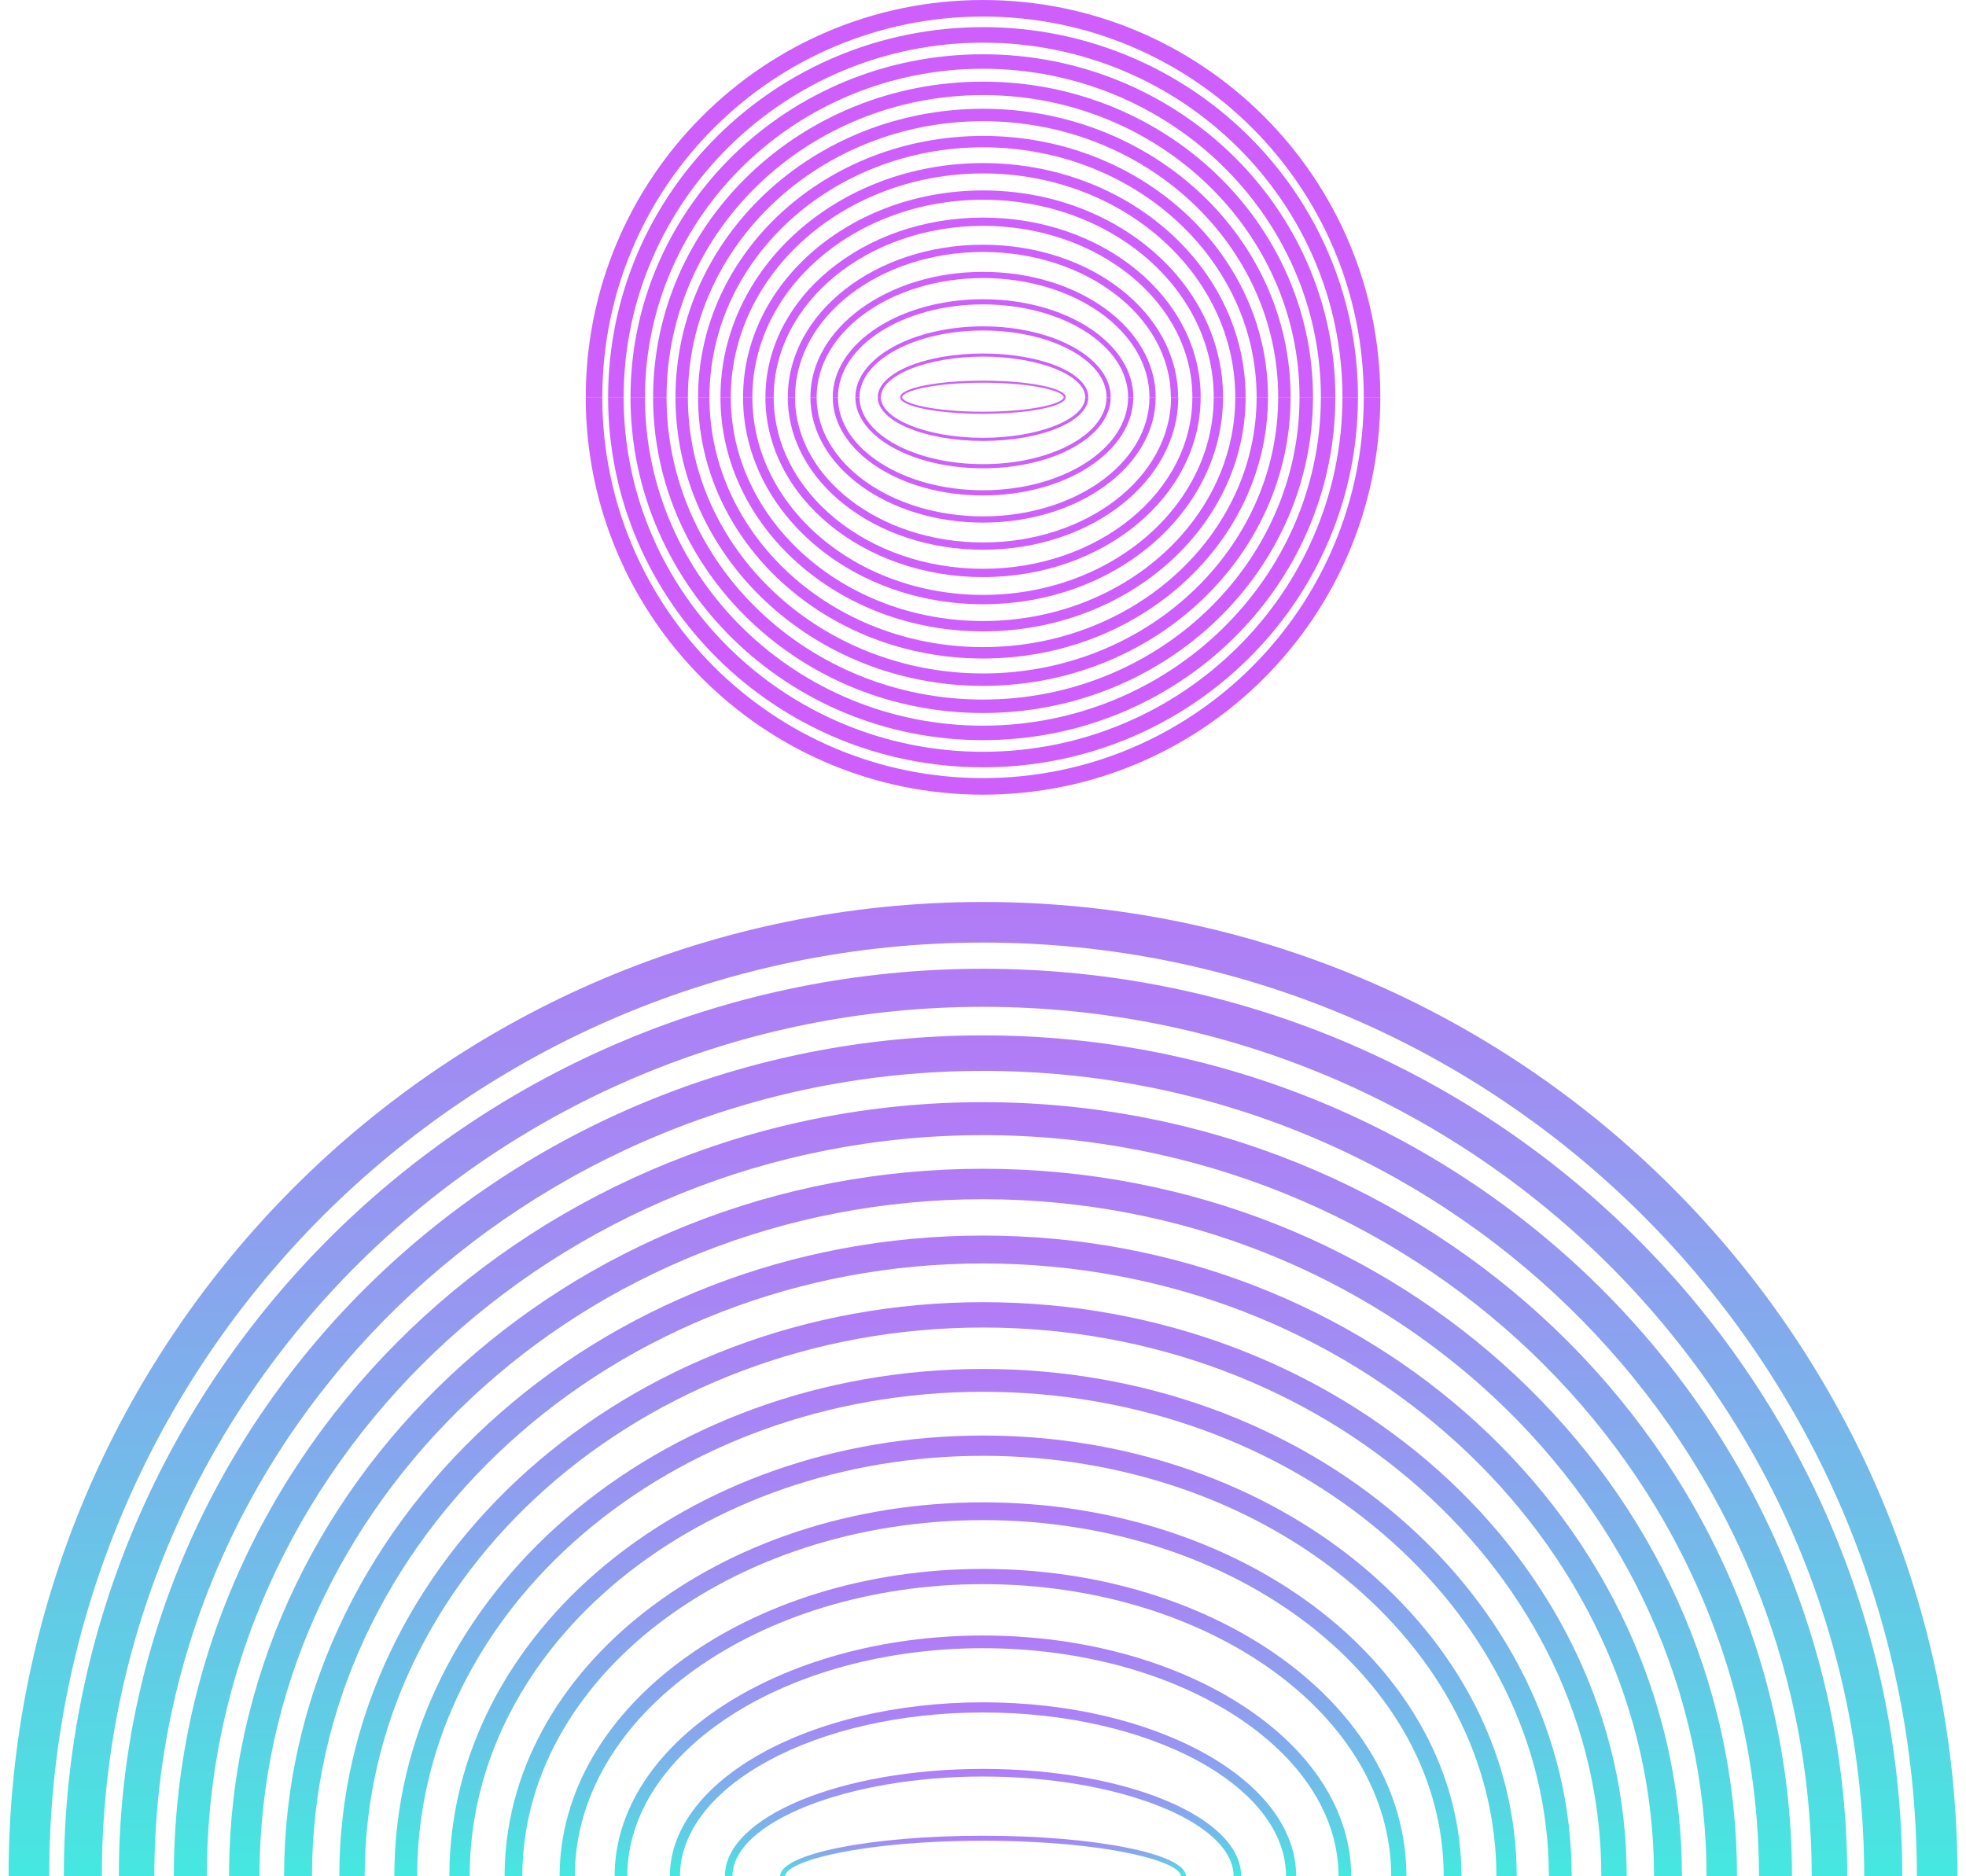 <?xml version="1.0" encoding="UTF-8"?>
<svg width="88px" height="84px" viewBox="0 0 88 84" version="1.1" xmlns="http://www.w3.org/2000/svg" xmlns:xlink="http://www.w3.org/1999/xlink">
    <!-- Generator: Sketch 55.2 (78181) - https://sketchapp.com -->
    <title>Group 8161</title>
    <desc>Created with Sketch.</desc>
    <defs>
        <linearGradient x1="50%" y1="-24.775%" x2="50%" y2="100.002%" id="linearGradient-1">
            <stop stop-color="#CE5FFC" offset="0%"></stop>
            <stop stop-color="#45E8E0" offset="100%"></stop>
        </linearGradient>
        <linearGradient x1="49.999%" y1="-24.787%" x2="49.999%" y2="100.002%" id="linearGradient-2">
            <stop stop-color="#CE5FFC" offset="0%"></stop>
            <stop stop-color="#45E8E0" offset="100%"></stop>
        </linearGradient>
        <linearGradient x1="49.999%" y1="-24.776%" x2="49.999%" y2="100.003%" id="linearGradient-3">
            <stop stop-color="#CE5FFC" offset="0%"></stop>
            <stop stop-color="#45E8E0" offset="100%"></stop>
        </linearGradient>
        <linearGradient x1="50.013%" y1="-24.79%" x2="50.013%" y2="100.003%" id="linearGradient-4">
            <stop stop-color="#CE5FFC" offset="0%"></stop>
            <stop stop-color="#45E8E0" offset="100%"></stop>
        </linearGradient>
        <linearGradient x1="49.999%" y1="-24.777%" x2="49.999%" y2="100.003%" id="linearGradient-5">
            <stop stop-color="#CE5FFC" offset="0%"></stop>
            <stop stop-color="#45E8E0" offset="100%"></stop>
        </linearGradient>
        <linearGradient x1="49.999%" y1="-24.794%" x2="49.999%" y2="100.003%" id="linearGradient-6">
            <stop stop-color="#CE5FFC" offset="0%"></stop>
            <stop stop-color="#45E8E0" offset="100%"></stop>
        </linearGradient>
        <linearGradient x1="50%" y1="-24.779%" x2="50%" y2="100.004%" id="linearGradient-7">
            <stop stop-color="#CE5FFC" offset="0%"></stop>
            <stop stop-color="#45E8E0" offset="100%"></stop>
        </linearGradient>
        <linearGradient x1="49.999%" y1="-24.8%" x2="49.999%" y2="100.004%" id="linearGradient-8">
            <stop stop-color="#CE5FFC" offset="0%"></stop>
            <stop stop-color="#45E8E0" offset="100%"></stop>
        </linearGradient>
        <linearGradient x1="49.999%" y1="-24.778%" x2="49.999%" y2="100.005%" id="linearGradient-9">
            <stop stop-color="#CE5FFC" offset="0%"></stop>
            <stop stop-color="#45E8E0" offset="100%"></stop>
        </linearGradient>
        <linearGradient x1="49.999%" y1="-24.811%" x2="49.999%" y2="100.006%" id="linearGradient-10">
            <stop stop-color="#CE5FFC" offset="0%"></stop>
            <stop stop-color="#45E8E0" offset="100%"></stop>
        </linearGradient>
        <linearGradient x1="49.999%" y1="-24.782%" x2="49.999%" y2="100.007%" id="linearGradient-11">
            <stop stop-color="#CE5FFC" offset="0%"></stop>
            <stop stop-color="#45E8E0" offset="100%"></stop>
        </linearGradient>
        <linearGradient x1="50.029%" y1="-24.742%" x2="50.029%" y2="100.009%" id="linearGradient-12">
            <stop stop-color="#CE5FFC" offset="0%"></stop>
            <stop stop-color="#45E8E0" offset="100%"></stop>
        </linearGradient>
        <linearGradient x1="49.998%" y1="-24.791%" x2="49.998%" y2="100.013%" id="linearGradient-13">
            <stop stop-color="#CE5FFC" offset="0%"></stop>
            <stop stop-color="#45E8E0" offset="100%"></stop>
        </linearGradient>
        <linearGradient x1="49.998%" y1="-24.706%" x2="49.998%" y2="100.02%" id="linearGradient-14">
            <stop stop-color="#CE5FFC" offset="0%"></stop>
            <stop stop-color="#45E8E0" offset="100%"></stop>
        </linearGradient>
        <linearGradient x1="49.998%" y1="-24.861%" x2="49.998%" y2="100.053%" id="linearGradient-15">
            <stop stop-color="#CE5FFC" offset="0%"></stop>
            <stop stop-color="#45E8E0" offset="100%"></stop>
        </linearGradient>
    </defs>
    <g id="null" stroke="none" stroke-width="1" fill="none" fill-rule="evenodd">
        <g id="Home-–-2" transform="translate(-639, -3559)">
            <g id="Group-8023" transform="translate(219, 3559)">
                <g id="Group-8161" transform="translate(420.387, 0)">
                    <g>
                        <path d="M-0.003,83.998 C1.208,83.998 1.814,83.998 1.814,83.998 C1.814,60.913 20.529,42.198 43.614,42.198 C66.7,42.198 85.414,60.913 85.414,83.998 C85.414,83.998 87.232,83.998 87.232,83.998 C87.232,59.909 67.703,40.381 43.614,40.381 C19.525,40.381 -0.003,59.909 -0.003,83.998" id="Path-28641" fill="url(#linearGradient-1)"></path>
                        <path d="M43.614,43.371 C20.891,43.371 2.47,61.561 2.47,83.998 C2.47,83.998 4.173,83.998 4.173,83.998 C4.173,62.536 21.867,45.075 43.614,45.075 C65.362,45.075 83.056,62.536 83.056,83.998 C83.056,83.998 84.76,83.998 84.76,83.998 C84.76,61.561 66.338,43.371 43.614,43.371" id="Path-28642" fill="url(#linearGradient-2)"></path>
                        <path d="M43.614,46.353 C22.25,46.353 4.932,63.207 4.932,83.998 C4.932,83.998 6.522,83.998 6.522,83.998 C6.522,64.117 23.161,47.943 43.614,47.943 C64.067,47.943 80.707,64.117 80.707,83.998 C80.707,83.998 82.297,83.998 82.297,83.998 C82.297,63.207 64.978,46.353 43.614,46.353" id="Path-28643" fill="url(#linearGradient-3)"></path>
                        <path d="M43.609,49.343 C23.608,49.343 7.394,64.859 7.394,83.998 C7.394,83.998 8.871,83.998 8.871,83.998 C8.871,65.704 24.455,50.82 43.609,50.82 C62.764,50.82 78.347,65.704 78.347,83.998 C78.347,83.998 79.824,83.998 79.824,83.998 C79.824,64.859 63.61,49.343 43.609,49.343" id="Path-28644" fill="url(#linearGradient-4)"></path>
                        <path d="M43.614,52.325 C24.976,52.325 9.866,66.505 9.866,83.998 C9.866,83.998 11.229,83.998 11.229,83.998 C11.229,67.285 25.757,53.688 43.614,53.688 C61.471,53.688 75.999,67.285 75.999,83.998 C75.999,83.998 77.362,83.998 77.362,83.998 C77.362,66.505 62.252,52.325 43.614,52.325" id="Path-28645" fill="url(#linearGradient-5)"></path>
                        <path d="M43.614,55.315 C26.336,55.315 12.329,68.157 12.329,83.998 C12.329,83.998 13.579,83.998 13.579,83.998 C13.579,68.871 27.052,56.564 43.614,56.564 C60.176,56.564 73.649,68.871 73.649,83.998 C73.649,83.998 74.899,83.998 74.899,83.998 C74.899,68.157 60.892,55.315 43.614,55.315" id="Path-28646" fill="url(#linearGradient-6)"></path>
                        <path d="M43.614,58.297 C27.701,58.297 14.801,69.804 14.801,83.998 C14.801,83.998 15.937,83.998 15.937,83.998 C15.937,70.452 28.353,59.432 43.614,59.432 C58.875,59.432 71.29,70.452 71.29,83.998 C71.29,83.998 72.426,83.998 72.426,83.998 C72.426,69.804 59.527,58.297 43.614,58.297" id="Path-28647" fill="url(#linearGradient-7)"></path>
                        <path d="M43.614,61.287 C29.062,61.287 17.264,71.455 17.264,83.998 C17.264,83.998 18.286,83.998 18.286,83.998 C18.286,72.039 29.648,62.309 43.614,62.309 C57.58,62.309 68.942,72.039 68.942,83.998 C68.942,83.998 69.964,83.998 69.964,83.998 C69.964,71.455 58.167,61.287 43.614,61.287" id="Path-28648" fill="url(#linearGradient-8)"></path>
                        <path d="M43.614,64.268 C30.422,64.268 19.727,73.101 19.727,83.998 C19.727,83.998 20.636,83.998 20.636,83.998 C20.636,73.62 30.944,65.176 43.614,65.176 C56.285,65.176 66.593,73.62 66.593,83.998 C66.593,83.998 67.502,83.998 67.502,83.998 C67.502,73.101 56.807,64.268 43.614,64.268" id="Path-28649" fill="url(#linearGradient-9)"></path>
                        <path d="M43.614,67.259 C31.787,67.259 22.199,74.753 22.199,83.998 C22.199,83.998 22.994,83.998 22.994,83.998 C22.994,75.206 32.244,68.054 43.614,68.054 C54.984,68.054 64.234,75.207 64.234,83.998 C64.234,83.998 65.029,83.998 65.029,83.998 C65.029,74.753 55.441,67.259 43.614,67.259" id="Path-28650" fill="url(#linearGradient-10)"></path>
                        <path d="M43.614,70.24 C33.147,70.24 24.662,76.399 24.662,83.998 C24.662,83.998 25.343,83.998 25.343,83.998 C25.343,76.787 33.54,70.921 43.614,70.921 C53.689,70.921 61.885,76.787 61.885,83.998 C61.885,83.998 62.566,83.998 62.566,83.998 C62.566,76.399 54.081,70.24 43.614,70.24" id="Path-28651" fill="url(#linearGradient-11)"></path>
                        <path d="M43.609,73.221 C34.505,73.221 27.124,78.046 27.124,83.998 C27.124,83.998 27.692,83.998 27.692,83.998 C27.692,78.369 34.832,73.789 43.609,73.789 C52.386,73.789 59.526,78.369 59.526,83.998 C59.526,83.998 60.094,83.998 60.094,83.998 C60.094,78.046 52.714,73.221 43.609,73.221" id="Path-28652" fill="url(#linearGradient-12)"></path>
                        <path d="M43.614,76.212 C35.873,76.212 29.597,79.698 29.597,83.998 C29.597,83.998 30.051,83.998 30.051,83.998 C30.051,79.955 36.136,76.666 43.614,76.666 C51.093,76.666 57.177,79.955 57.177,83.998 C57.177,83.998 57.631,83.998 57.631,83.998 C57.631,79.698 51.356,76.212 43.614,76.212" id="Path-28653" fill="url(#linearGradient-13)"></path>
                        <path d="M43.614,79.193 C37.232,79.193 32.059,81.345 32.059,83.998 C32.059,83.998 32.4,83.998 32.4,83.998 C32.4,81.579 37.535,79.534 43.614,79.534 C49.693,79.534 54.829,81.579 54.829,83.998 C54.829,83.998 55.169,83.998 55.169,83.998 C55.169,81.345 49.996,79.193 43.614,79.193" id="Path-28654" fill="url(#linearGradient-14)"></path>
                        <path d="M43.614,82.184 C38.598,82.184 34.532,82.996 34.532,83.998 C34.532,83.998 34.759,83.998 34.759,83.998 C34.759,83.335 38.127,82.41 43.614,82.41 C49.101,82.41 52.469,83.335 52.469,83.998 C52.469,83.998 52.696,83.998 52.696,83.998 C52.696,82.996 48.63,82.184 43.614,82.184" id="Path-28655" fill="url(#linearGradient-15)"></path>
                        <path d="M25.832,17.783 C26.326,17.783 26.573,17.783 26.573,17.783 C26.573,8.371 34.203,0.741 43.615,0.741 C53.027,0.741 60.657,8.371 60.657,17.783 C60.657,17.783 61.398,17.783 61.398,17.783 C61.398,7.962 53.436,0 43.615,0 C33.793,0 25.832,7.962 25.832,17.783" id="Path-28656" fill="#CE5FFC"></path>
                        <path d="M43.615,1.215 C34.347,1.215 26.833,8.633 26.833,17.783 C26.833,17.783 27.528,17.783 27.528,17.783 C27.528,9.031 34.745,1.91 43.615,1.91 C52.485,1.91 59.702,9.031 59.702,17.783 C59.702,17.783 60.397,17.783 60.397,17.783 C60.397,8.633 52.883,1.215 43.615,1.215" id="Path-28657" fill="#CE5FFC"></path>
                        <path d="M43.61,2.43 C34.898,2.43 27.835,9.304 27.835,17.783 C27.835,17.783 28.483,17.783 28.483,17.783 C28.483,9.675 35.269,3.078 43.61,3.078 C51.951,3.078 58.737,9.675 58.737,17.783 C58.737,17.783 59.385,17.783 59.385,17.783 C59.385,9.304 52.322,2.43 43.61,2.43" id="Path-28658" fill="#CE5FFC"></path>
                        <path d="M43.615,3.655 C35.459,3.655 28.847,9.981 28.847,17.783 C28.847,17.783 29.449,17.783 29.449,17.783 C29.449,10.325 35.804,4.257 43.615,4.257 C51.426,4.257 57.781,10.325 57.781,17.783 C57.781,17.783 58.383,17.783 58.383,17.783 C58.383,9.981 51.771,3.655 43.615,3.655" id="Path-28659" fill="#CE5FFC"></path>
                        <path d="M43.615,4.87 C36.012,4.87 29.848,10.652 29.848,17.783 C29.848,17.783 30.404,17.783 30.404,17.783 C30.404,10.97 36.331,5.426 43.615,5.426 C50.899,5.426 56.826,10.97 56.826,17.783 C56.826,17.783 57.382,17.783 57.382,17.783 C57.382,10.652 51.218,4.87 43.615,4.87" id="Path-28660" fill="#CE5FFC"></path>
                        <path d="M43.615,6.085 C36.571,6.085 30.86,11.323 30.86,17.783 C30.86,17.783 31.369,17.783 31.369,17.783 C31.369,11.614 36.863,6.595 43.615,6.595 C50.367,6.595 55.861,11.614 55.861,17.783 C55.861,17.783 56.37,17.783 56.37,17.783 C56.37,11.323 50.66,6.085 43.615,6.085" id="Path-28661" fill="#CE5FFC"></path>
                        <path d="M43.615,7.301 C37.124,7.301 31.861,11.994 31.861,17.783 C31.861,17.783 32.324,17.783 32.324,17.783 C32.324,12.259 37.389,7.764 43.615,7.764 C49.84,7.764 54.905,12.259 54.905,17.783 C54.905,17.783 55.368,17.783 55.368,17.783 C55.368,11.994 50.106,7.301 43.615,7.301" id="Path-28662" fill="#CE5FFC"></path>
                        <path d="M43.615,8.526 C37.682,8.526 32.873,12.67 32.873,17.783 C32.873,17.783 33.289,17.783 33.289,17.783 C33.289,12.908 37.921,8.942 43.615,8.942 C49.309,8.942 53.941,12.908 53.941,17.783 C53.941,17.783 54.358,17.783 54.358,17.783 C54.358,12.67 49.548,8.526 43.615,8.526" id="Path-28663" fill="#CE5FFC"></path>
                        <path d="M43.615,9.741 C38.235,9.741 33.874,13.342 33.874,17.783 C33.874,17.783 34.245,17.783 34.245,17.783 C34.245,13.553 38.448,10.111 43.615,10.111 C48.782,10.111 52.985,13.553 52.985,17.783 C52.985,17.783 53.356,17.783 53.356,17.783 C53.356,13.342 48.995,9.741 43.615,9.741" id="Path-28664" fill="#CE5FFC"></path>
                        <path d="M43.61,10.956 C38.786,10.956 34.876,14.013 34.876,17.783 C34.876,17.783 35.2,17.783 35.2,17.783 C35.2,14.197 38.973,11.28 43.61,11.28 C48.247,11.28 52.02,14.197 52.02,17.783 C52.02,17.783 52.344,17.783 52.344,17.783 C52.344,14.013 48.433,10.956 43.61,10.956" id="Path-28665" fill="#CE5FFC"></path>
                        <path d="M43.615,12.171 C39.347,12.171 35.888,14.684 35.888,17.783 C35.888,17.783 36.166,17.783 36.166,17.783 C36.166,14.842 39.507,12.449 43.615,12.449 C47.723,12.449 51.064,14.842 51.064,17.783 C51.064,17.783 51.342,17.783 51.342,17.783 C51.342,14.684 47.883,12.171 43.615,12.171" id="Path-28666" fill="#CE5FFC"></path>
                        <path d="M43.615,13.396 C39.9,13.396 36.888,15.36 36.888,17.783 C36.888,17.783 37.121,17.783 37.121,17.783 C37.121,15.492 40.034,13.627 43.615,13.627 C47.196,13.627 50.109,15.492 50.109,17.783 C50.109,17.783 50.341,17.783 50.341,17.783 C50.341,15.36 47.33,13.396 43.615,13.396" id="Path-28667" fill="#CE5FFC"></path>
                        <path d="M43.615,14.611 C40.459,14.611 37.901,16.031 37.901,17.783 C37.901,17.783 38.086,17.783 38.086,17.783 C38.086,16.136 40.566,14.796 43.615,14.796 C46.664,14.796 49.144,16.136 49.144,17.783 C49.144,17.783 49.329,17.783 49.329,17.783 C49.329,16.031 46.771,14.611 43.615,14.611" id="Path-28668" fill="#CE5FFC"></path>
                        <path d="M43.615,15.826 C41.013,15.826 38.903,16.702 38.903,17.783 C38.903,17.783 39.042,17.783 39.042,17.783 C39.042,16.798 41.136,15.965 43.615,15.965 C46.094,15.965 48.188,16.798 48.188,17.783 C48.188,17.783 48.327,17.783 48.327,17.783 C48.327,16.702 46.218,15.826 43.615,15.826" id="Path-28669" fill="#CE5FFC"></path>
                        <path d="M43.61,17.041 C41.563,17.041 39.904,17.373 39.904,17.783 C39.904,17.783 39.997,17.783 39.997,17.783 C39.997,17.512 41.371,17.134 43.61,17.134 C45.849,17.134 47.224,17.512 47.224,17.783 C47.224,17.783 47.316,17.783 47.316,17.783 C47.316,17.373 45.657,17.041 43.61,17.041" id="Path-28670" fill="#CE5FFC"></path>
                        <path d="M61.397,17.783 C60.904,17.783 60.657,17.783 60.657,17.783 C60.657,27.201 53.027,34.835 43.614,34.835 C34.202,34.835 26.572,27.201 26.572,17.783 C26.572,17.783 25.831,17.783 25.831,17.783 C25.831,27.61 33.793,35.577 43.614,35.577 C53.436,35.577 61.398,27.61 61.398,17.783" id="Path-28671" fill="#CE5FFC"></path>
                        <path d="M43.614,34.352 C52.882,34.352 60.396,26.933 60.396,17.783 C60.396,17.783 59.701,17.783 59.701,17.783 C59.701,26.536 52.484,33.657 43.614,33.657 C34.744,33.657 27.527,26.536 27.527,17.783 C27.527,17.783 26.832,17.783 26.832,17.783 C26.832,26.933 34.346,34.352 43.614,34.352" id="Path-28672" fill="#CE5FFC"></path>
                        <path d="M43.609,33.136 C52.321,33.136 59.384,26.262 59.384,17.783 C59.384,17.783 58.736,17.783 58.736,17.783 C58.736,25.891 51.95,32.488 43.609,32.488 C35.268,32.488 28.482,25.891 28.482,17.783 C28.482,17.783 27.834,17.783 27.834,17.783 C27.834,26.262 34.897,33.136 43.609,33.136" id="Path-28673" fill="#CE5FFC"></path>
                        <path d="M43.614,31.921 C51.77,31.921 58.382,25.591 58.382,17.783 C58.382,17.783 57.781,17.783 57.781,17.783 C57.781,25.247 51.426,31.319 43.614,31.319 C35.803,31.319 29.448,25.247 29.448,17.783 C29.448,17.783 28.846,17.783 28.846,17.783 C28.846,25.591 35.458,31.921 43.614,31.921" id="Path-28674" fill="#CE5FFC"></path>
                        <path d="M43.614,30.706 C51.217,30.706 57.381,24.92 57.381,17.783 C57.381,17.783 56.825,17.783 56.825,17.783 C56.825,24.602 50.898,30.15 43.614,30.15 C36.33,30.15 30.403,24.602 30.403,17.783 C30.403,17.783 29.848,17.783 29.848,17.783 C29.848,24.92 36.011,30.706 43.614,30.706" id="Path-28675" fill="#CE5FFC"></path>
                        <path d="M43.614,29.481 C50.659,29.481 56.369,24.244 56.369,17.783 C56.369,17.783 55.86,17.783 55.86,17.783 C55.86,23.953 50.367,28.971 43.614,28.971 C36.862,28.971 31.368,23.953 31.368,17.783 C31.368,17.783 30.859,17.783 30.859,17.783 C30.859,24.244 36.57,29.481 43.614,29.481" id="Path-28676" fill="#CE5FFC"></path>
                        <path d="M43.614,28.266 C50.106,28.266 55.368,23.573 55.368,17.783 C55.368,17.783 54.905,17.783 54.905,17.783 C54.905,23.308 49.84,27.803 43.614,27.803 C37.389,27.803 32.324,23.308 32.324,17.783 C32.324,17.783 31.861,17.783 31.861,17.783 C31.861,23.573 37.123,28.266 43.614,28.266" id="Path-28677" fill="#CE5FFC"></path>
                        <path d="M43.614,27.051 C49.547,27.051 54.357,22.902 54.357,17.783 C54.357,17.783 53.94,17.783 53.94,17.783 C53.94,22.664 49.308,26.634 43.614,26.634 C37.92,26.634 33.289,22.664 33.289,17.783 C33.289,17.783 32.872,17.783 32.872,17.783 C32.872,22.902 37.682,27.051 43.614,27.051" id="Path-28678" fill="#CE5FFC"></path>
                        <path d="M43.614,25.836 C48.994,25.836 53.355,22.23 53.355,17.783 C53.355,17.783 52.984,17.783 52.984,17.783 C52.984,22.019 48.781,25.465 43.614,25.465 C38.448,25.465 34.244,22.019 34.244,17.783 C34.244,17.783 33.873,17.783 33.873,17.783 C33.873,22.23 38.234,25.836 43.614,25.836" id="Path-28679" fill="#CE5FFC"></path>
                        <path d="M43.614,24.611 C48.44,24.611 52.353,21.554 52.353,17.783 C52.353,17.783 52.029,17.783 52.029,17.783 C52.029,21.369 48.254,24.286 43.614,24.286 C38.974,24.286 35.2,21.369 35.2,17.783 C35.2,17.783 34.875,17.783 34.875,17.783 C34.875,21.554 38.788,24.611 43.614,24.611" id="Path-28680" fill="#CE5FFC"></path>
                        <path d="M43.614,23.396 C47.882,23.396 51.342,20.883 51.342,17.783 C51.342,17.783 51.064,17.783 51.064,17.783 C51.064,20.725 47.722,23.118 43.614,23.118 C39.506,23.118 36.165,20.725 36.165,17.783 C36.165,17.783 35.887,17.783 35.887,17.783 C35.887,20.883 39.347,23.396 43.614,23.396" id="Path-28681" fill="#CE5FFC"></path>
                        <path d="M43.614,22.181 C47.329,22.181 50.34,20.212 50.34,17.783 C50.34,17.783 50.108,17.783 50.108,17.783 C50.108,20.08 47.195,21.949 43.614,21.949 C40.033,21.949 37.12,20.08 37.12,17.783 C37.12,17.783 36.888,17.783 36.888,17.783 C36.888,20.212 39.899,22.181 43.614,22.181" id="Path-28682" fill="#CE5FFC"></path>
                        <path d="M43.614,20.965 C46.77,20.965 49.328,19.541 49.328,17.783 C49.328,17.783 49.143,17.783 49.143,17.783 C49.143,19.436 46.663,20.78 43.614,20.78 C40.566,20.78 38.085,19.436 38.085,17.783 C38.085,17.783 37.9,17.783 37.9,17.783 C37.9,19.541 40.458,20.965 43.614,20.965" id="Path-28683" fill="#CE5FFC"></path>
                        <path d="M43.614,19.74 C46.217,19.74 48.327,18.864 48.327,17.783 C48.327,17.783 48.187,17.783 48.187,17.783 C48.187,18.769 46.093,19.601 43.614,19.601 C41.135,19.601 39.041,18.769 39.041,17.783 C39.041,17.783 38.902,17.783 38.902,17.783 C38.902,18.864 41.012,19.74 43.614,19.74" id="Path-28684" fill="#CE5FFC"></path>
                        <path d="M43.609,18.525 C45.656,18.525 47.315,18.193 47.315,17.783 C47.315,17.783 47.223,17.783 47.223,17.783 C47.223,18.054 45.848,18.432 43.609,18.432 C41.371,18.432 39.996,18.054 39.996,17.783 C39.996,17.783 39.903,17.783 39.903,17.783 C39.903,18.193 41.562,18.525 43.609,18.525" id="Path-28685" fill="#CE5FFC"></path>
                    </g>
                </g>
            </g>
        </g>
    </g>
</svg>